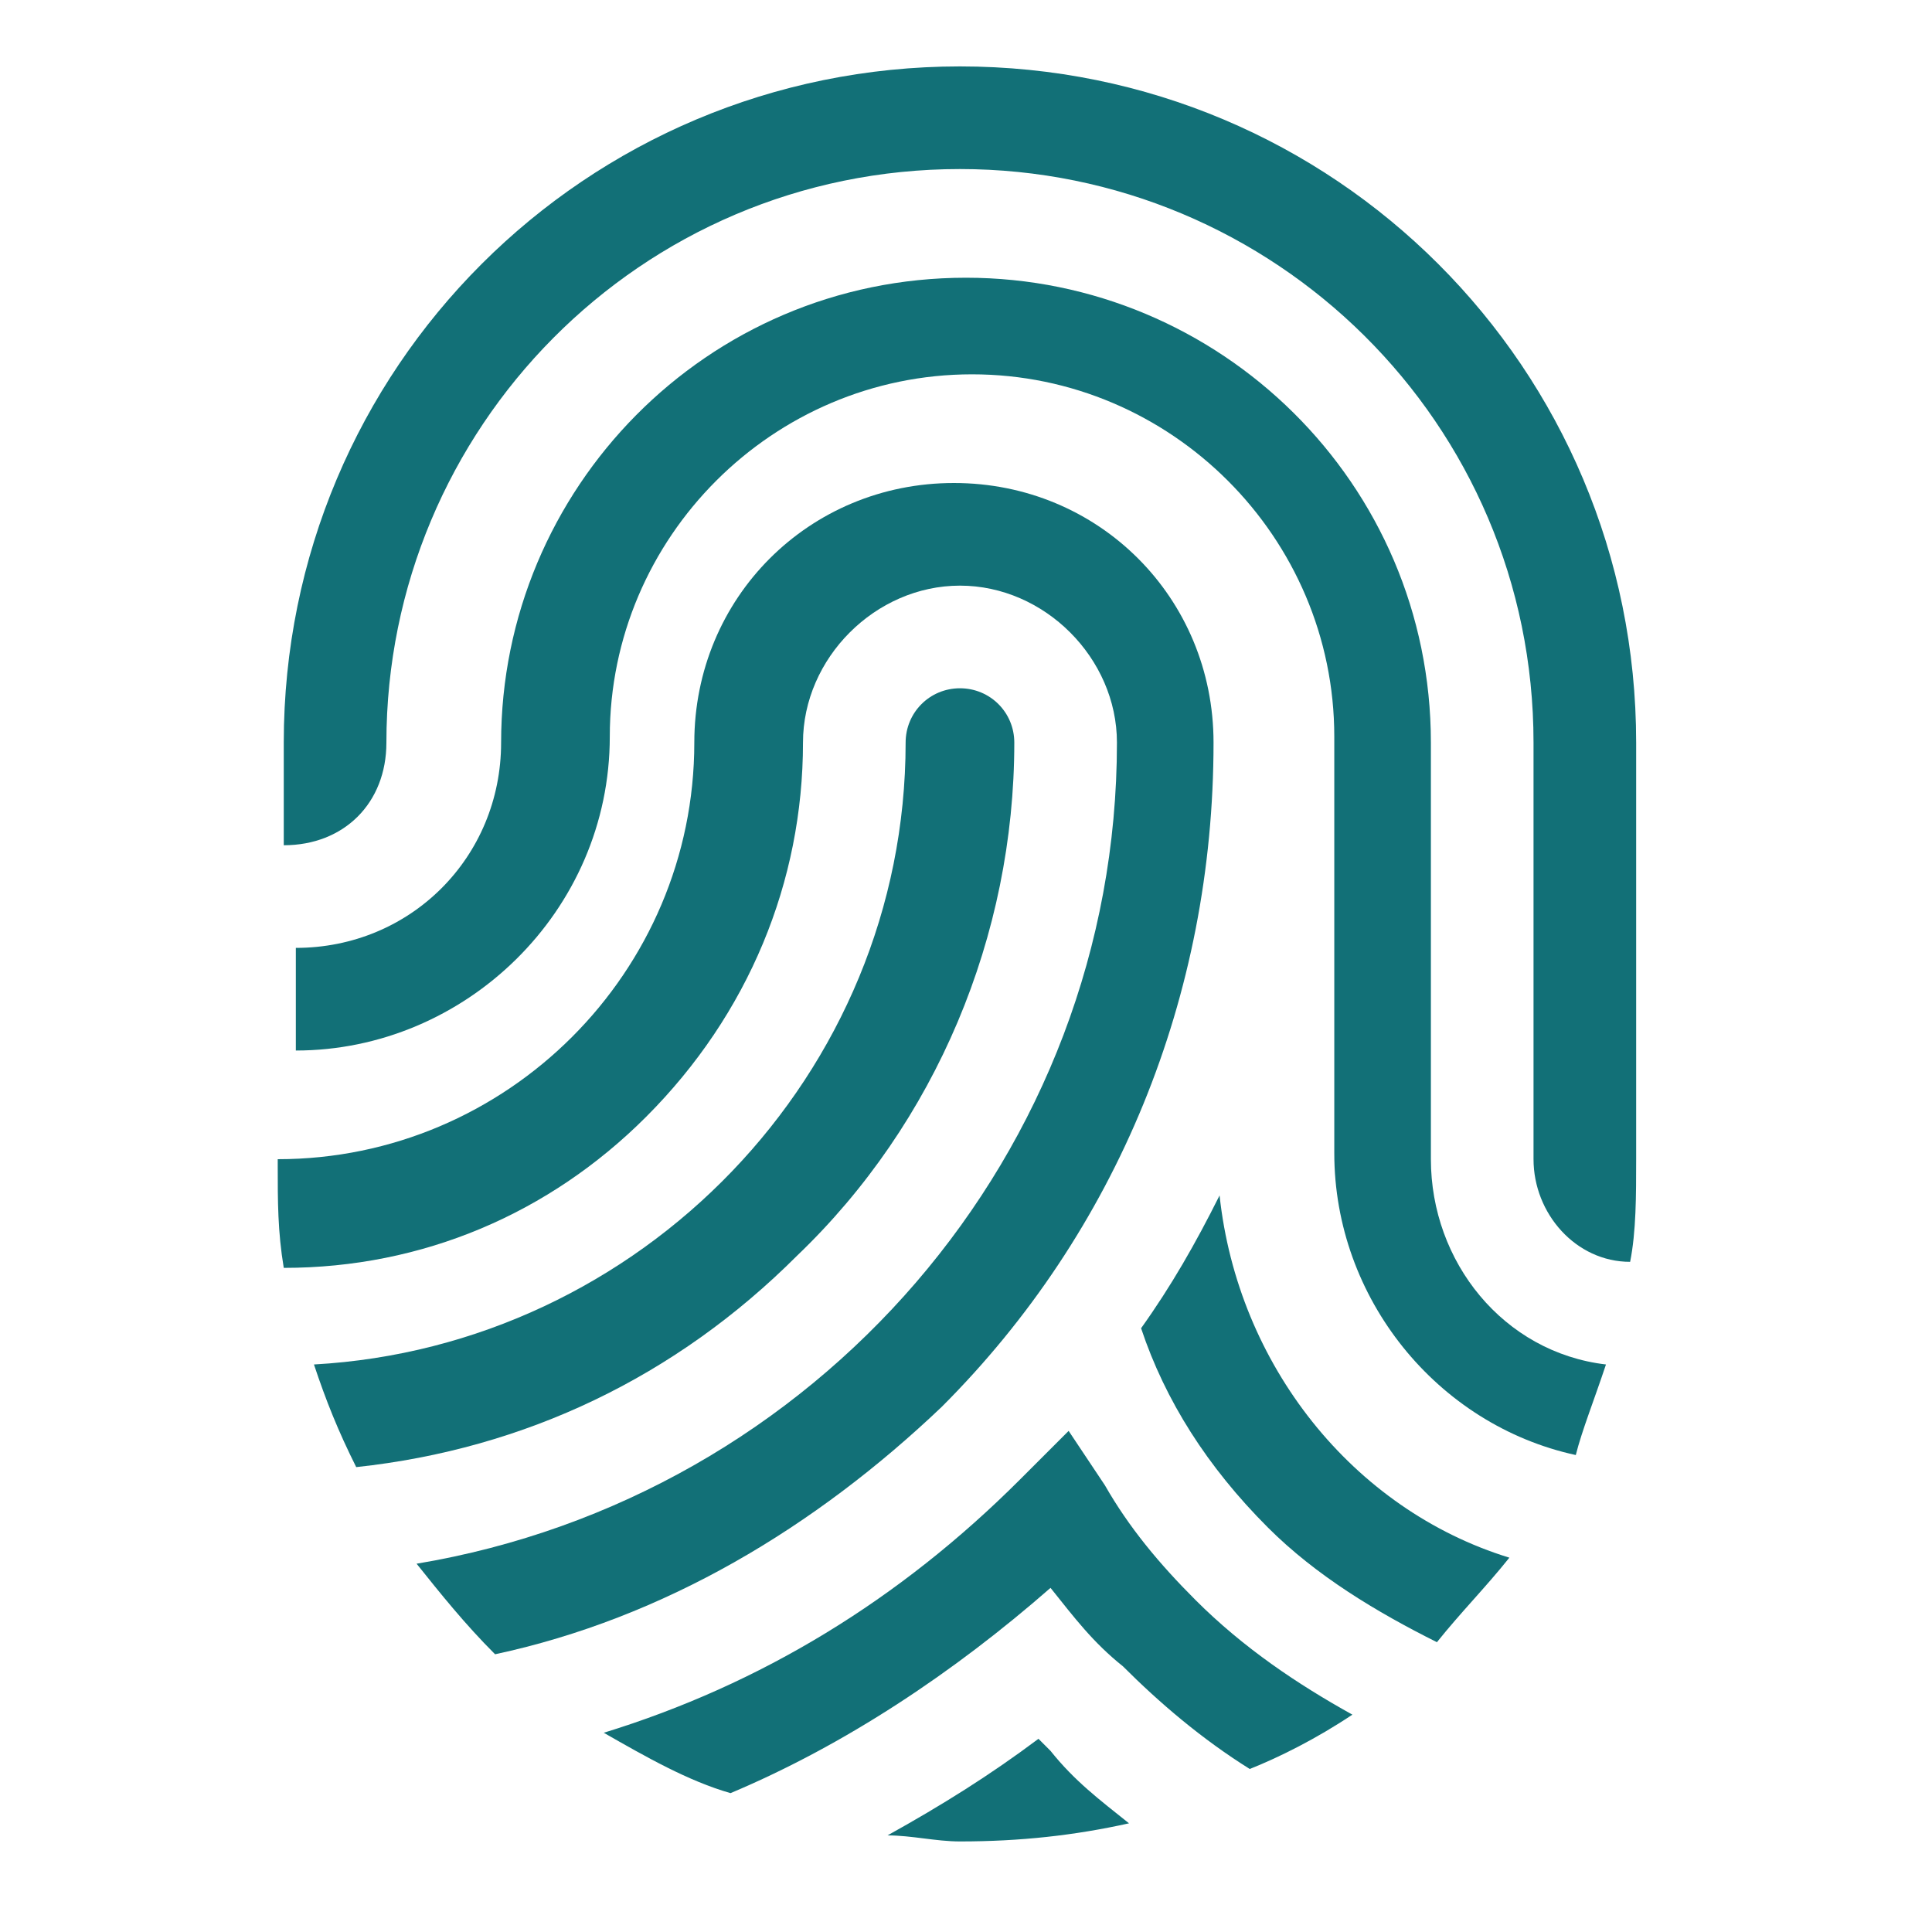 <?xml version="1.0" encoding="utf-8"?>
<!-- Generator: $$$/GeneralStr/196=Adobe Illustrator 27.6.0, SVG Export Plug-In . SVG Version: 6.00 Build 0)  -->
<svg version="1.1" id="Calque_1" xmlns="http://www.w3.org/2000/svg" xmlns:xlink="http://www.w3.org/1999/xlink" x="0px" y="0px"
	 viewBox="0 0 32 32" style="enable-background:new 0 0 32 32;" xml:space="preserve">
<style type="text/css">
	.Ombre_x0020_portée{fill:none;}
	.Arrondis_x0020_2 pt{fill:#FFFFFF;stroke:#000000;stroke-miterlimit:10;}
	.Miroir_x0020_dynamique X{fill:none;}
	.Biseau_x0020_adouci{fill:url(#SVGID_1_);}
	.Crépuscule{fill:#FFFFFF;}
	.Feuillage_GS{fill:#FFDD00;}
	.Pompadour_GS{fill-rule:evenodd;clip-rule:evenodd;fill:#51AEE2;}
	.st0{fill:#127077;}
</style>
<linearGradient id="SVGID_1_" gradientUnits="userSpaceOnUse" x1="0" y1="0" x2="0.707" y2="0.707">
	<stop  offset="0" style="stop-color:#E6E6EB"/>
	<stop  offset="0.174" style="stop-color:#E2E2E6"/>
	<stop  offset="0.352" style="stop-color:#D5D4D8"/>
	<stop  offset="0.532" style="stop-color:#C0BFC2"/>
	<stop  offset="0.714" style="stop-color:#A4A2A4"/>
	<stop  offset="0.895" style="stop-color:#828282"/>
	<stop  offset="1" style="stop-color:#6B6E6E"/>
</linearGradient>
<path class="st0" d="M25,25.8c-2.6-0.8-4.5-3.2-4.8-6c-0.4,0.8-0.8,1.5-1.3,2.2c0.4,1.2,1.1,2.3,2.1,3.3c0.8,0.8,1.8,1.4,2.8,1.9
	C24.2,26.7,24.6,26.3,25,25.8"/>
<path class="st0" d="M13.3,12.3c0-1.4,1.2-2.6,2.6-2.6c1.4,0,2.6,1.2,2.6,2.6c0,6.8-5,12.5-11.6,13.6c0.4,0.5,0.8,1,1.3,1.5
	c2.8-0.6,5.3-2.1,7.4-4.1c2.9-2.9,4.5-6.8,4.5-11c0-2.4-1.9-4.3-4.3-4.3c-2.4,0-4.3,1.9-4.3,4.3c0,3.8-3.1,6.9-6.9,6.9v0.1
	c0,0.6,0,1.1,0.1,1.7c2.3,0,4.4-0.9,6-2.5C12.4,16.8,13.3,14.6,13.3,12.3"/>
<path class="st0" d="M16.8,12.3c0-0.5-0.4-0.9-0.9-0.9c-0.5,0-0.9,0.4-0.9,0.9c0,5.5-4.4,10-9.8,10.3c0.2,0.6,0.4,1.1,0.7,1.7
	c2.8-0.3,5.3-1.5,7.3-3.5C15.5,18.6,16.8,15.5,16.8,12.3"/>
<path class="st0" d="M26.6,22.6c-1.7-0.2-2.9-1.7-2.9-3.4v-6.9c0-4.3-3.5-7.7-7.7-7.7c-4.3,0-7.7,3.5-7.7,7.7c0,1.9-1.5,3.4-3.4,3.4
	v1.7c2.8,0,5.2-2.3,5.2-5.2c0-3.3,2.7-6,6-6s6,2.7,6,6v6.9c0,2.4,1.7,4.5,4,5C26.2,23.7,26.4,23.2,26.6,22.6"/>
<path class="st0" d="M22.4,28.4c-0.9-0.5-1.8-1.1-2.6-1.9c-0.6-0.6-1.1-1.2-1.5-1.9l-0.6-0.9l-0.8,0.8c-2,2-4.3,3.4-6.9,4.2
	c0.7,0.4,1.4,0.8,2.1,1c1.9-0.8,3.7-2,5.3-3.4c0.4,0.5,0.7,0.9,1.2,1.3c0.6,0.6,1.3,1.2,2.1,1.7C21.2,29.1,21.8,28.8,22.4,28.4"/>
<path class="st0" d="M6.4,12.3c0-5.2,4.2-9.5,9.5-9.5c5.2,0,9.5,4.2,9.5,9.5v6.9c0,0.9,0.7,1.7,1.6,1.7c0.1-0.5,0.1-1.1,0.1-1.7
	v-6.9c0-6.2-5-11.2-11.2-11.2c-6.2,0-11.2,5-11.2,11.2V14C5.7,14,6.4,13.3,6.4,12.3"/>
<path class="st0" d="M17.2,28.8c-0.8,0.6-1.6,1.1-2.5,1.6c0.4,0,0.8,0.1,1.2,0.1c1,0,1.9-0.1,2.8-0.3c-0.5-0.4-0.9-0.7-1.3-1.2
	C17.3,28.9,17.2,28.8,17.2,28.8"/>
</svg>
